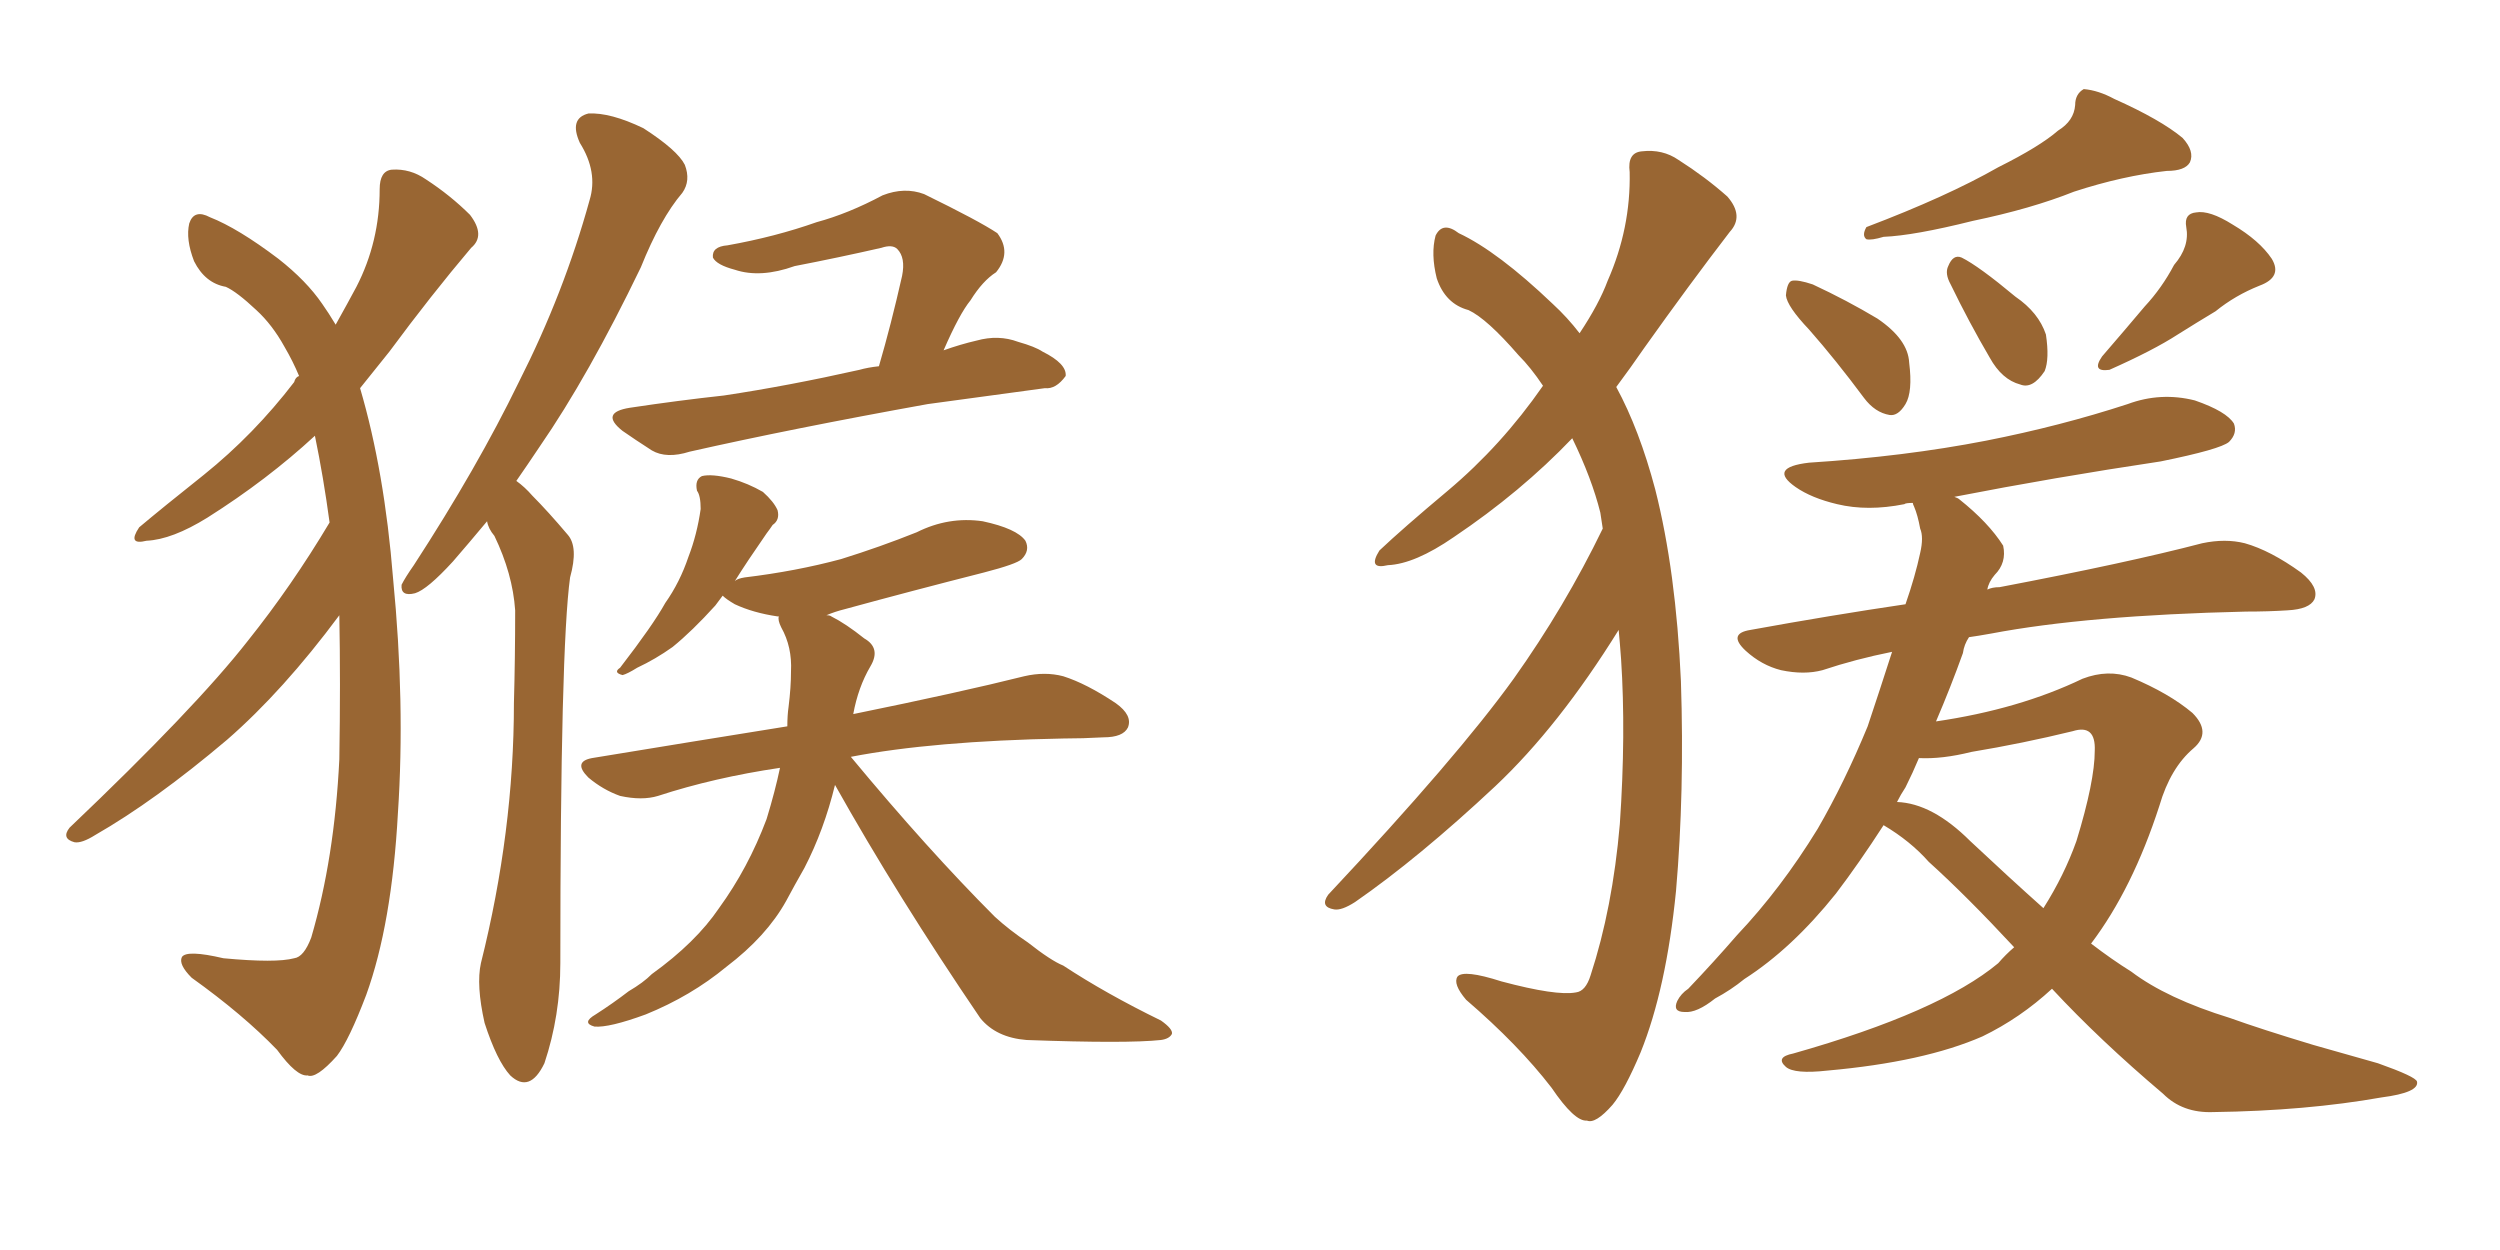 <svg xmlns="http://www.w3.org/2000/svg" xmlns:xlink="http://www.w3.org/1999/xlink" width="300" height="150"><path fill="#996633" padding="10" d="M39.55 62.70L39.55 62.70Q38.82 57.28 37.79 52.29L37.79 52.29Q32.08 57.57 24.90 62.11L24.90 62.11Q20.65 64.75 17.58 64.89L17.58 64.89Q15.23 65.48 16.70 63.28L16.70 63.28Q19.48 60.94 24.46 56.98L24.46 56.98Q30.47 52.15 35.30 45.85L35.30 45.85Q35.45 45.26 35.89 45.12L35.89 45.12Q35.16 43.36 34.13 41.60L34.13 41.60Q32.67 38.96 30.76 37.21L30.76 37.21Q28.42 35.01 27.10 34.42L27.10 34.42Q24.61 33.98 23.29 31.35L23.29 31.35Q22.27 28.71 22.71 26.81L22.71 26.81Q23.29 25.05 25.20 26.07L25.20 26.07Q28.56 27.39 33.40 31.05L33.40 31.05Q36.77 33.69 38.67 36.47L38.67 36.47Q39.40 37.50 40.28 38.96L40.28 38.96Q41.75 36.33 42.77 34.42L42.77 34.42Q45.56 29.00 45.56 22.71L45.56 22.71Q45.56 20.51 47.02 20.36L47.02 20.36Q49.22 20.21 51.12 21.53L51.12 21.53Q54.05 23.44 56.40 25.78L56.40 25.78Q58.30 28.27 56.54 29.74L56.54 29.74Q51.71 35.45 46.73 42.19L46.73 42.19Q44.97 44.38 43.21 46.58L43.21 46.58Q46.14 56.54 47.17 69.43L47.17 69.43Q48.63 84.38 47.75 97.56L47.75 97.56Q47.02 110.89 43.95 119.38L43.95 119.38Q41.89 124.80 40.43 126.71L40.43 126.71Q37.94 129.49 36.91 129.05L36.91 129.05Q35.60 129.20 33.25 125.98L33.25 125.98Q29.15 121.73 23.00 117.33L23.00 117.33Q21.39 115.72 21.83 114.84L21.83 114.84Q22.41 113.96 26.81 114.99L26.81 114.99Q33.11 115.58 35.30 114.99L35.30 114.99Q36.47 114.84 37.35 112.50L37.35 112.50Q40.14 102.98 40.72 91.11L40.72 91.11Q40.87 81.88 40.72 73.83L40.72 73.83Q33.98 82.91 27.25 88.77L27.25 88.77Q18.60 96.09 11.43 100.20L11.43 100.20Q9.81 101.22 8.94 101.07L8.94 101.07Q7.32 100.63 8.35 99.32L8.35 99.32Q23.44 84.96 29.74 76.90L29.74 76.90Q35.01 70.31 39.55 62.70ZM58.45 62.55L58.45 62.55Q56.25 65.19 54.35 67.38L54.35 67.38Q51.27 70.75 49.80 71.19L49.80 71.19Q48.05 71.63 48.19 70.17L48.19 70.17Q48.63 69.29 49.66 67.82L49.66 67.82Q57.28 56.10 62.26 45.85L62.26 45.85Q67.68 35.16 70.75 24.02L70.75 24.02Q71.78 20.65 69.58 17.14L69.58 17.14Q68.26 14.21 70.61 13.62L70.61 13.62Q73.24 13.48 77.20 15.38L77.20 15.38Q81.30 18.02 82.18 19.78L82.18 19.78Q82.91 21.68 81.88 23.14L81.88 23.14Q79.25 26.22 76.90 32.08L76.90 32.08Q70.61 45.12 64.75 53.61L64.75 53.61Q63.28 55.81 61.96 57.71L61.96 57.71Q62.99 58.45 63.87 59.47L63.87 59.47Q65.77 61.38 68.12 64.16L68.12 64.16Q69.43 65.63 68.41 69.29L68.41 69.29Q67.24 77.78 67.24 115.58L67.24 115.58Q67.24 121.88 65.33 127.59L65.33 127.59Q63.57 131.25 61.23 129.05L61.23 129.05Q59.62 127.29 58.15 122.75L58.15 122.75Q57.13 118.21 57.71 115.58L57.71 115.58Q61.67 99.76 61.67 84.38L61.67 84.38Q61.82 78.96 61.82 73.24L61.82 73.24Q61.52 68.85 59.33 64.31L59.33 64.31Q58.59 63.43 58.45 62.55ZM105.47 43.95L105.47 43.95Q106.93 38.96 108.25 33.11L108.25 33.11Q108.69 30.91 107.67 29.88L107.67 29.88Q107.08 29.30 105.76 29.74L105.76 29.74Q100.63 30.91 95.36 31.93L95.36 31.93Q91.26 33.40 88.18 32.37L88.18 32.37Q85.99 31.79 85.55 30.91L85.55 30.91Q85.40 29.59 87.30 29.44L87.30 29.44Q93.02 28.42 98.00 26.66L98.00 26.66Q101.81 25.63 105.91 23.44L105.91 23.44Q108.54 22.41 110.89 23.29L110.89 23.29Q117.48 26.51 119.68 27.98L119.68 27.98Q121.44 30.32 119.53 32.67L119.53 32.67Q117.92 33.69 116.46 36.04L116.46 36.04Q115.14 37.65 113.23 42.04L113.23 42.04Q115.28 41.31 117.19 40.87L117.19 40.87Q119.82 40.14 122.17 41.02L122.17 41.02Q124.22 41.60 125.10 42.19L125.10 42.19Q128.03 43.65 127.88 45.12L127.88 45.12Q126.71 46.73 125.39 46.58L125.39 46.58Q118.95 47.46 111.33 48.49L111.33 48.49Q95.07 51.42 82.76 54.20L82.76 54.20Q79.98 55.08 78.22 54.05L78.22 54.05Q76.17 52.73 74.71 51.71L74.71 51.71Q71.92 49.51 75.59 48.93L75.59 48.93Q81.45 48.05 86.87 47.46L86.87 47.46Q94.63 46.29 103.13 44.38L103.13 44.38Q104.15 44.09 105.47 43.95ZM100.20 94.19L100.20 94.19L100.20 94.19Q98.88 99.61 96.53 104.15L96.53 104.15Q95.36 106.20 94.34 108.11L94.34 108.11Q91.99 112.35 87.16 116.02L87.16 116.02Q82.91 119.53 77.49 121.73L77.49 121.73Q73.10 123.34 71.34 123.19L71.34 123.19Q69.73 122.75 71.48 121.73L71.48 121.73Q73.54 120.41 75.44 118.95L75.44 118.95Q77.20 117.92 78.22 116.89L78.22 116.89Q83.50 113.09 86.28 108.98L86.28 108.98Q89.79 104.15 91.99 98.29L91.99 98.29Q93.02 94.92 93.60 92.14L93.60 92.14Q85.69 93.31 78.96 95.51L78.96 95.51Q77.05 96.09 74.41 95.51L74.41 95.51Q72.36 94.78 70.61 93.31L70.61 93.31Q68.70 91.41 71.04 90.97L71.04 90.97Q83.50 88.92 94.48 87.16L94.48 87.16Q94.48 85.84 94.63 84.81L94.63 84.81Q94.92 82.47 94.92 80.57L94.92 80.57Q95.07 77.64 93.75 75.29L93.75 75.29Q93.31 74.41 93.46 73.97L93.46 73.97Q93.31 73.97 93.31 73.97L93.31 73.97Q90.38 73.54 88.18 72.51L88.18 72.51Q87.16 71.92 86.72 71.48L86.72 71.48Q86.28 72.07 85.84 72.66L85.84 72.66Q83.06 75.73 80.71 77.64L80.71 77.64Q78.66 79.10 76.46 80.13L76.46 80.13Q75.29 80.86 74.71 81.01L74.71 81.01Q73.54 80.71 74.41 80.13L74.41 80.13Q78.37 75 79.83 72.36L79.83 72.36Q81.59 69.87 82.62 66.80L82.62 66.80Q83.64 64.16 84.08 61.08L84.08 61.08Q84.08 59.47 83.64 58.89L83.64 58.89Q83.35 57.57 84.23 57.13L84.23 57.13Q85.40 56.84 87.74 57.42L87.74 57.42Q89.79 58.01 91.55 59.03L91.55 59.03Q92.87 60.21 93.31 61.23L93.31 61.23Q93.60 62.40 92.72 62.99L92.72 62.99Q92.43 63.43 91.99 64.01L91.99 64.01Q89.65 67.38 88.18 69.73L88.18 69.73Q88.48 69.43 89.36 69.29L89.36 69.29Q95.51 68.55 100.93 67.09L100.93 67.09Q105.62 65.63 110.01 63.87L110.01 63.87Q113.82 61.96 117.92 62.55L117.92 62.55Q122.02 63.43 123.05 64.89L123.05 64.89Q123.63 66.06 122.61 67.09L122.61 67.09Q122.02 67.68 118.07 68.70L118.07 68.70Q109.42 70.90 101.37 73.10L101.37 73.10Q100.20 73.39 99.17 73.83L99.17 73.83Q99.61 73.83 99.76 73.97L99.76 73.97Q101.51 74.85 103.71 76.61L103.71 76.61Q105.76 77.78 104.44 79.98L104.44 79.98Q102.98 82.47 102.39 85.69L102.39 85.69Q115.28 83.06 122.90 81.15L122.90 81.15Q125.39 80.57 127.59 81.15L127.59 81.15Q130.37 82.03 133.89 84.38L133.89 84.38Q135.94 85.84 135.35 87.30L135.35 87.30Q134.77 88.48 132.42 88.48L132.42 88.48Q129.93 88.62 127.59 88.62L127.59 88.62Q111.91 88.92 102.10 90.82L102.10 90.82Q111.33 101.95 119.38 110.01L119.38 110.01Q121.14 111.62 123.34 113.09L123.34 113.09Q126.12 115.28 127.59 115.87L127.59 115.87Q132.71 119.24 139.31 122.46L139.31 122.46Q140.77 123.49 140.63 124.07L140.63 124.07Q140.33 124.66 139.31 124.80L139.31 124.80Q135.21 125.24 123.19 124.80L123.19 124.80Q119.53 124.51 117.63 122.17L117.63 122.17Q107.67 107.52 100.20 94.19ZM181.64 81.45L181.64 81.45Q187.79 72.80 192.33 63.43L192.33 63.43Q192.19 62.40 192.04 61.52L192.04 61.52Q191.02 57.42 188.67 52.59L188.67 52.59Q182.52 59.03 174.46 64.45L174.46 64.45Q169.78 67.68 166.55 67.82L166.55 67.82Q164.06 68.41 165.53 66.06L165.53 66.06Q168.31 63.43 173.73 58.89L173.73 58.89Q180.18 53.47 185.16 46.29L185.16 46.29Q183.69 44.09 182.23 42.63L182.23 42.63Q178.42 38.23 176.22 37.21L176.22 37.21Q173.44 36.47 172.41 33.40L172.41 33.40Q171.68 30.47 172.27 28.27L172.27 28.27Q173.14 26.51 175.05 27.98L175.05 27.98Q179.74 30.18 186.33 36.47L186.33 36.47Q188.09 38.09 189.55 39.99L189.55 39.99Q191.89 36.47 192.92 33.69L192.92 33.69Q195.70 27.39 195.56 20.65L195.56 20.65Q195.26 18.31 197.02 18.16L197.02 18.16Q199.51 17.87 201.42 19.19L201.42 19.19Q204.64 21.24 207.28 23.58L207.28 23.58Q209.33 25.93 207.57 27.83L207.57 27.83Q202.73 34.13 197.31 41.75L197.31 41.75Q195.70 44.09 193.95 46.44L193.95 46.44Q196.73 51.56 198.63 58.74L198.63 58.74Q201.12 68.55 201.71 81.74L201.71 81.74Q202.15 95.07 201.12 106.93L201.12 106.93Q199.95 118.65 196.88 126.27L196.88 126.27Q194.97 130.81 193.51 132.57L193.51 132.57Q191.46 134.91 190.43 134.47L190.43 134.47Q188.96 134.62 186.18 130.52L186.18 130.52Q182.23 125.39 175.93 119.97L175.93 119.97Q174.32 118.07 174.90 117.19L174.90 117.19Q175.63 116.31 180.18 117.77L180.18 117.77Q186.77 119.53 189.11 119.09L189.11 119.09Q190.28 118.95 190.87 117.04L190.87 117.04Q193.51 108.98 194.38 98.88L194.38 98.88Q195.12 88.04 194.53 79.10L194.53 79.10Q194.38 77.05 194.24 75.59L194.24 75.59Q187.06 87.16 179.44 94.34L179.44 94.34Q170.21 102.98 162.60 108.25L162.60 108.25Q160.99 109.28 160.11 109.13L160.11 109.13Q158.35 108.84 159.38 107.37L159.38 107.37Q174.90 90.82 181.64 81.45ZM246.97 15.67L246.97 15.67Q248.88 14.50 249.02 12.60L249.02 12.60Q249.02 11.28 250.05 10.69L250.05 10.69Q251.81 10.84 253.71 11.87L253.71 11.87Q259.28 14.36 261.91 16.55L261.91 16.55Q263.38 18.16 262.79 19.48L262.79 19.48Q262.21 20.51 260.01 20.51L260.01 20.51Q254.74 21.09 248.88 23.00L248.88 23.00Q243.75 25.05 236.72 26.51L236.72 26.51Q229.69 28.27 226.03 28.42L226.03 28.42Q224.56 28.86 223.97 28.71L223.97 28.71Q223.39 28.27 223.97 27.25L223.97 27.25Q233.64 23.58 239.79 20.07L239.79 20.07Q244.78 17.58 246.97 15.67ZM217.09 39.55L217.09 39.55Q214.45 36.77 214.31 35.45L214.31 35.45Q214.45 33.84 215.04 33.69L215.04 33.69Q215.77 33.54 217.53 34.13L217.53 34.13Q221.63 36.04 225.29 38.23L225.29 38.23Q228.96 40.72 229.10 43.51L229.10 43.51Q229.54 47.02 228.66 48.49L228.66 48.49Q227.78 49.95 226.76 49.80L226.76 49.80Q225 49.51 223.68 47.75L223.68 47.75Q220.31 43.21 217.09 39.55ZM234.08 34.13L234.08 34.13Q233.35 32.81 233.79 31.93L233.79 31.93Q234.38 30.47 235.40 30.91L235.40 30.91Q237.45 31.93 241.85 35.60L241.85 35.60Q244.63 37.50 245.51 40.14L245.51 40.14Q245.95 43.07 245.36 44.53L245.36 44.53Q243.90 46.73 242.43 46.14L242.43 46.14Q240.23 45.56 238.77 42.92L238.77 42.92Q236.28 38.67 234.08 34.13ZM260.89 31.79L260.89 31.79Q262.79 29.59 262.35 27.25L262.35 27.25Q262.06 25.63 263.53 25.49L263.53 25.49Q265.14 25.20 267.92 26.95L267.92 26.95Q271.14 28.86 272.61 31.05L272.61 31.05Q273.93 33.25 271.14 34.28L271.14 34.28Q268.21 35.45 265.87 37.35L265.87 37.35Q263.67 38.67 261.33 40.14L261.33 40.14Q258.40 42.04 253.13 44.38L253.13 44.38Q250.93 44.68 252.25 42.77L252.25 42.77Q255.03 39.55 257.37 36.77L257.37 36.77Q259.42 34.57 260.89 31.79ZM238.92 76.03L238.92 76.03Q237.30 76.32 236.28 76.46L236.28 76.46Q235.69 77.34 235.55 78.37L235.55 78.37Q234.08 82.47 232.32 86.57L232.32 86.57Q242.29 85.11 249.90 81.45L249.90 81.45Q252.98 80.27 255.76 81.30L255.76 81.30Q260.30 83.20 263.09 85.55L263.09 85.55Q265.43 87.89 263.23 89.79L263.23 89.79Q260.45 92.14 259.13 96.68L259.13 96.68Q255.91 106.64 250.93 113.23L250.93 113.23Q253.42 115.14 255.76 116.60L255.76 116.60Q260.01 119.82 267.63 122.17L267.63 122.17Q271.29 123.49 277.59 125.39L277.59 125.39Q281.69 126.56 285.35 127.59L285.35 127.59Q289.89 129.20 290.04 129.79L290.04 129.79Q290.33 131.10 285.79 131.69L285.79 131.69Q276.71 133.30 265.58 133.45L265.58 133.45Q261.91 133.59 259.57 131.25L259.57 131.25Q251.95 124.80 246.24 118.65L246.24 118.65Q242.43 122.17 237.89 124.37L237.89 124.37Q230.86 127.44 219.29 128.47L219.29 128.47Q215.33 128.91 214.31 128.03L214.31 128.03Q212.99 126.86 215.19 126.42L215.19 126.42Q232.76 121.44 239.79 115.58L239.79 115.58Q240.67 114.55 241.70 113.67L241.70 113.67Q235.99 107.52 231.45 103.42L231.45 103.42Q229.25 100.93 226.03 99.02L226.03 99.02Q223.10 103.56 220.31 107.23L220.31 107.23Q215.04 113.82 209.33 117.48L209.33 117.48Q207.71 118.80 205.81 119.82L205.81 119.82Q203.61 121.58 202.15 121.44L202.15 121.44Q200.68 121.44 201.27 120.12L201.27 120.12Q201.71 119.24 202.59 118.65L202.59 118.65Q205.66 115.43 208.45 112.21L208.45 112.21Q213.72 106.64 218.12 99.46L218.12 99.46Q221.34 93.90 224.12 87.16L224.12 87.16Q225.59 82.76 227.05 78.22L227.05 78.22Q222.66 79.10 218.70 80.42L218.70 80.42Q216.50 81.01 213.72 80.42L213.72 80.42Q211.38 79.83 209.47 78.08L209.47 78.08Q207.28 76.03 210.06 75.59L210.06 75.59Q219.73 73.83 228.66 72.51L228.66 72.51Q229.83 69.14 230.42 66.36L230.42 66.36Q230.86 64.45 230.42 63.43L230.42 63.43Q230.13 61.82 229.69 60.79L229.69 60.79Q229.54 60.50 229.54 60.35L229.54 60.35Q228.66 60.35 228.52 60.50L228.52 60.50Q224.12 61.38 220.46 60.50L220.46 60.50Q217.38 59.77 215.48 58.45L215.48 58.45Q212.11 56.10 217.09 55.52L217.09 55.52Q228.52 54.79 238.33 52.88L238.33 52.88Q247.27 51.12 255.32 48.49L255.32 48.49Q259.28 47.02 263.38 48.05L263.38 48.05Q267.19 49.37 268.07 50.83L268.07 50.83Q268.51 52.00 267.48 53.03L267.48 53.03Q266.46 53.91 259.28 55.37L259.28 55.37Q246.53 57.28 234.52 59.62L234.52 59.62Q234.96 59.77 235.11 59.91L235.11 59.91Q238.62 62.70 240.38 65.48L240.38 65.48Q240.82 67.53 239.36 68.99L239.36 68.99Q238.62 69.87 238.48 70.75L238.48 70.75Q239.06 70.46 239.94 70.46L239.94 70.46Q255.32 67.53 264.26 65.19L264.26 65.19Q267.04 64.60 269.38 65.19L269.38 65.19Q272.46 66.06 276.12 68.70L276.12 68.70Q278.32 70.46 277.73 71.92L277.73 71.92Q277.15 73.10 274.51 73.24L274.51 73.24Q272.17 73.39 269.53 73.39L269.53 73.39Q250.49 73.83 238.92 76.03ZM248.73 87.74L248.73 87.74L248.73 87.74Q242.72 89.21 236.57 90.23L236.57 90.23Q233.06 91.11 230.27 90.97L230.27 90.97Q229.54 92.72 228.66 94.48L228.66 94.48Q228.08 95.36 227.64 96.24L227.64 96.24Q231.88 96.39 236.43 100.93L236.43 100.93Q241.11 105.32 245.21 108.98L245.21 108.98Q247.71 105.03 249.17 100.93L249.17 100.93Q251.37 93.75 251.37 90.09L251.37 90.09Q251.51 86.87 248.73 87.74Z"/></svg>